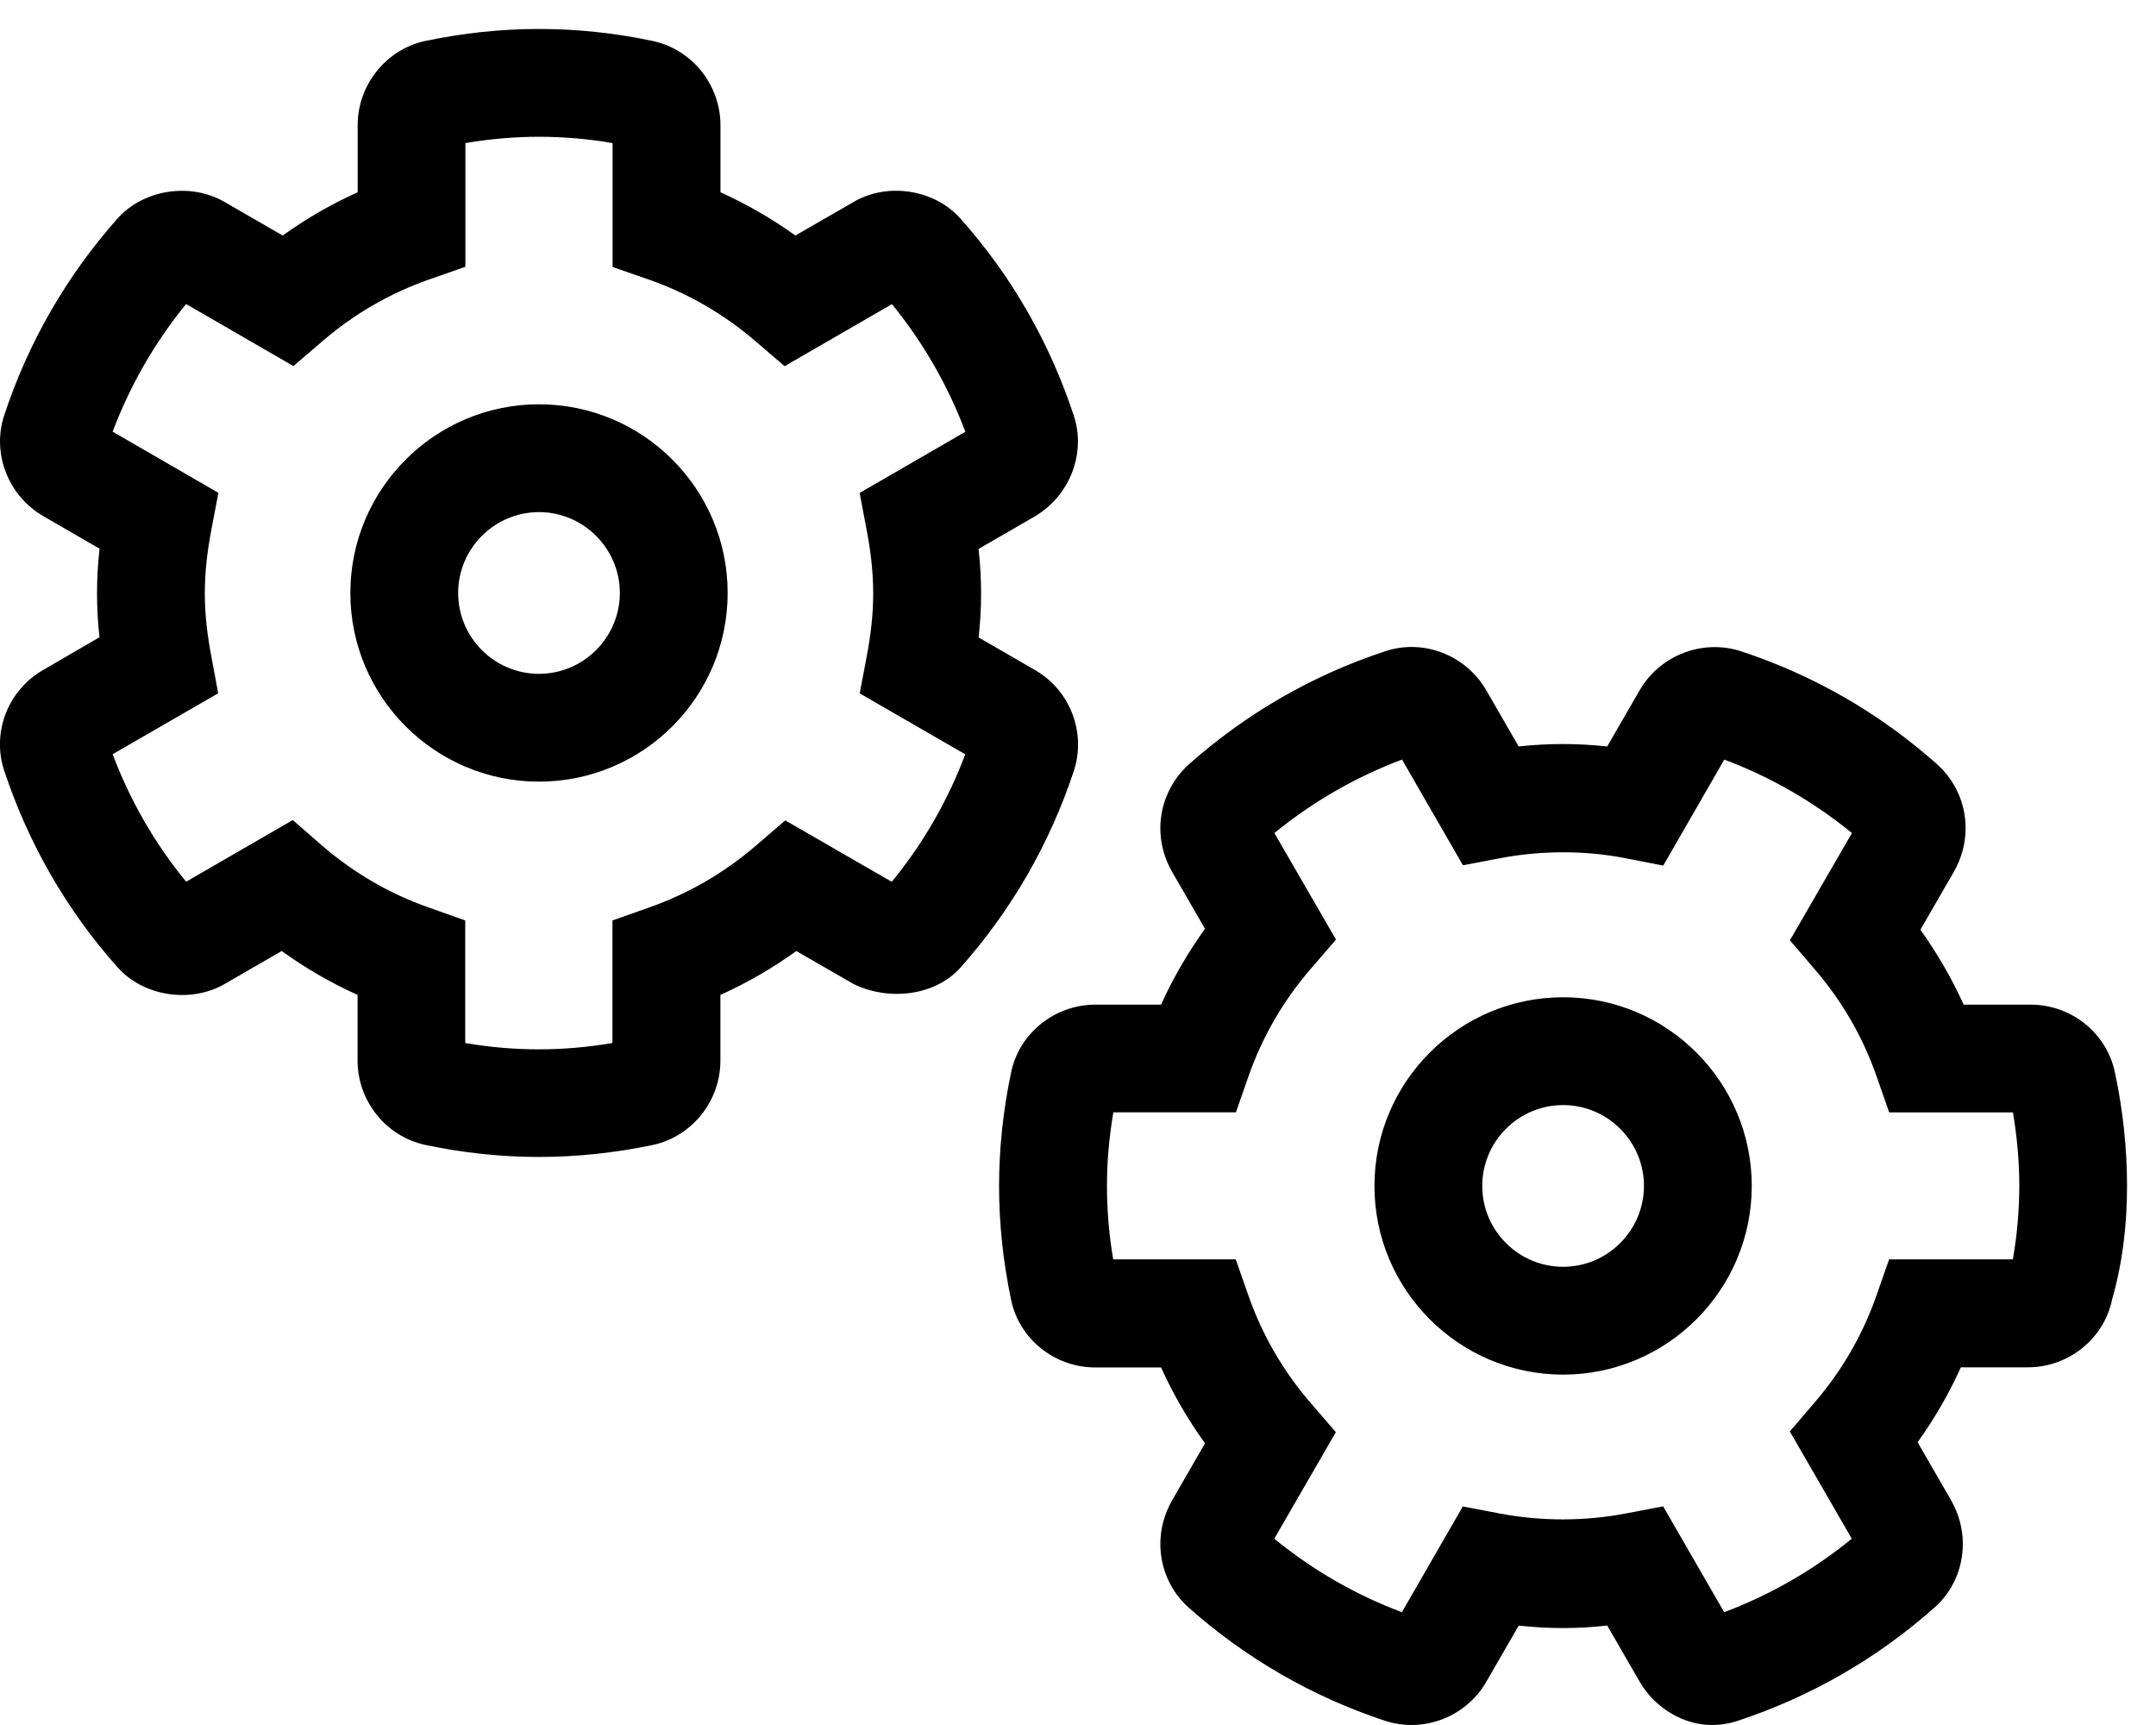 <svg xmlns="http://www.w3.org/2000/svg" viewBox="0 0 640 512"><!--! Font Awesome Pro 6.0.0-alpha3 by @fontawesome - https://fontawesome.com License - https://fontawesome.com/license (Commercial License) --><path d="M160 120c-30.88 0-56 25.12-56 56S129.1 232 160 232S216 206.9 216 176S190.9 120 160 120zM160 200c-13.23 0-24-10.78-24-24S146.8 152 160 152S184 162.8 184 176S173.2 200 160 200zM627.8 318.3c-2.422-11.69-12.95-20.11-25.03-20.11H582.9c-3.531-7.812-7.828-15.23-12.84-22.23l9.969-17.27c2.234-3.906 3.461-8.401 3.461-12.87c0-7.25-3.078-14.15-8.469-18.97C558 211.7 538.4 200.4 516.8 193.3c-11.34-3.688-23.98 1.102-30.07 11.57l-9.641 16.69c-8.781-.938-17.22-.977-26.28-.008L441.2 204.9c-6.062-10.47-18.66-15.4-30.04-11.59c-21.59 7.125-41.1 18.36-58.21 33.52c-5.344 4.781-8.508 11.74-8.508 18.99c0 4.469 1.18 8.901 3.445 12.87l9.812 16.98c-5.109 7.094-9.461 14.62-13.04 22.52h-19.5c-12.08 0-22.62 8.477-25.02 20.13c-2.375 11.31-3.57 22.66-3.57 33.72s1.203 22.46 3.562 33.74c2.422 11.69 12.95 20.1 25.03 20.1h19.5c3.578 7.906 7.93 15.43 13.04 22.52l-9.797 16.98c-2.234 3.906-3.461 8.396-3.461 12.87c0 7.312 3.117 14.26 8.461 18.95c17.05 15.12 36.65 26.4 58.23 33.55c11.41 3.719 23.99-1.086 30.05-11.55l9.641-16.7c9.047 .969 17.36 .977 26.28-.023l9.656 16.73C491.5 507.3 500.1 512 508.1 512c2.609 0 5.266-.397 7.844-1.271c21.61-7.156 41.28-18.48 58.25-33.55c5.422-4.75 8.469-11.65 8.469-18.96c0-4.469-1.195-8.896-3.461-12.87l-9.969-17.27c5.016-7 9.312-14.43 12.84-22.24h19.87c12.08 0 22.62-8.468 25.02-20.12C630.2 374.4 631.4 363.1 631.4 352S630.2 329.5 627.8 318.3zM597.5 373.8h-36.73l-3.75 10.72c-4.062 11.62-10.23 22.31-18.33 31.72l-7.391 8.625l18.39 31.84c-11.39 9.312-24.08 16.62-37.88 21.81l-18.11-31.41l-11.17 2.125c-12.03 2.312-25.05 2.312-37.14 .031l-11.16-2.125l-18.08 31.38c-13.77-5.156-26.45-12.47-37.88-21.81l18.27-31.62l-7.438-8.625c-8.188-9.469-14.42-20.22-18.52-31.94l-3.75-10.72h-36.38C329.2 366.5 328.6 359.2 328.6 352c0-7.125 .625-14.47 1.891-21.84h36.38l3.75-10.72c4.094-11.72 10.33-22.47 18.52-31.94l7.438-8.625l-18.28-31.62c11.41-9.312 24.11-16.62 37.89-21.81l18.08 31.38l11.16-2.125c12.06-2.281 25.05-2.344 37.08 .031l11.22 2.188l18.12-31.47c13.78 5.188 26.5 12.5 37.89 21.81l-18.41 31.84l7.391 8.625c8.094 9.406 14.27 20.09 18.33 31.72l3.75 10.72h36.73c1.25 7.375 1.891 14.69 1.891 21.84C599.4 359.1 598.8 366.5 597.5 373.8zM307.1 198.8L290.5 189.2c.5-4.469 .734-8.781 .734-12.97c0-4.375-.25-8.781-.75-13.31l16.72-9.656C317.6 147.1 322.5 134.5 318.7 123.2C311.5 101.5 300.3 81.94 285.1 64.88C277.4 56.16 263.4 54.06 253.4 59.94L236.1 69.91c-7-5.031-14.42-9.312-22.23-12.84V37.19c0-12-8.422-22.53-20.12-25.03c-22.5-4.75-44.86-4.75-67.52 0c-11.62 2.5-20.06 13.03-20.06 25.03v19.88C98.34 60.59 90.91 64.88 83.92 69.91L66.7 59.97c-10.19-5.938-24.17-3.75-31.89 4.969c-15.06 17-26.36 36.59-33.53 58.22C-2.5 134.5 2.359 147.1 12.86 153.2l16.69 9.656c-.5 4.531-.75 8.938-.75 13.31c0 4.188 .234 8.5 .734 12.97L12.91 198.8C2.359 204.8-2.531 217.4 1.266 228.8c7.203 21.66 18.48 41.25 33.47 58.13c7.688 8.844 21.83 10.94 31.91 5.156l16.98-9.812c7.047 5.094 14.58 9.438 22.52 13.03v19.5c0 12 8.438 22.53 20.14 25.03C137.5 342.2 148.9 343.4 160 343.4s22.47-1.188 33.8-3.562c11.62-2.5 20.05-13.03 20.05-25.03v-19.5c7.938-3.594 15.47-7.938 22.52-13.03l16.94 9.75C263.5 297.1 277.5 295.8 285.2 287.1c15.08-17 26.36-36.59 33.55-58.22C322.5 217.5 317.7 204.8 307.1 198.8zM257.3 157.5c1.156 6.062 1.906 12.31 1.906 18.72c0 6.312-.766 12.44-1.891 18.44L255.2 205.8l31.33 18.09c-5.188 13.78-12.5 26.47-21.81 37.84L233.1 243.5L224.5 250.9c-9.422 8.125-20.17 14.38-31.95 18.5L181.8 273.2v36.38c-14.67 2.5-29.09 2.5-43.7 0V273.2L127.4 269.4C115.6 265.3 104.9 259 95.5 250.9L86.91 243.4L55.25 261.7c-9.297-11.34-16.61-24.03-21.81-37.84l31.33-18.09L62.69 194.6c-1.125-6-1.891-12.12-1.891-18.44c0-6.406 .75-12.66 1.906-18.72l2.125-11.16l-31.39-18.16c5.188-13.78 12.5-26.47 21.8-37.88l31.86 18.41l8.609-7.375c9.438-8.125 20.11-14.28 31.72-18.34l10.72-3.75V42.47c14.7-2.5 29.09-2.5 43.7 0v36.78l10.73 3.719c11.59 4.062 22.28 10.22 31.72 18.34l8.609 7.375l31.86-18.41c9.297 11.41 16.59 24.09 21.8 37.88l-31.39 18.16L257.3 157.5zM464 296c-30.88 0-56 25.12-56 56s25.12 56 56 56s56-25.12 56-56S494.9 296 464 296zM464 376c-13.23 0-24-10.78-24-24s10.77-24 24-24s24 10.78 24 24S477.2 376 464 376z"/></svg>